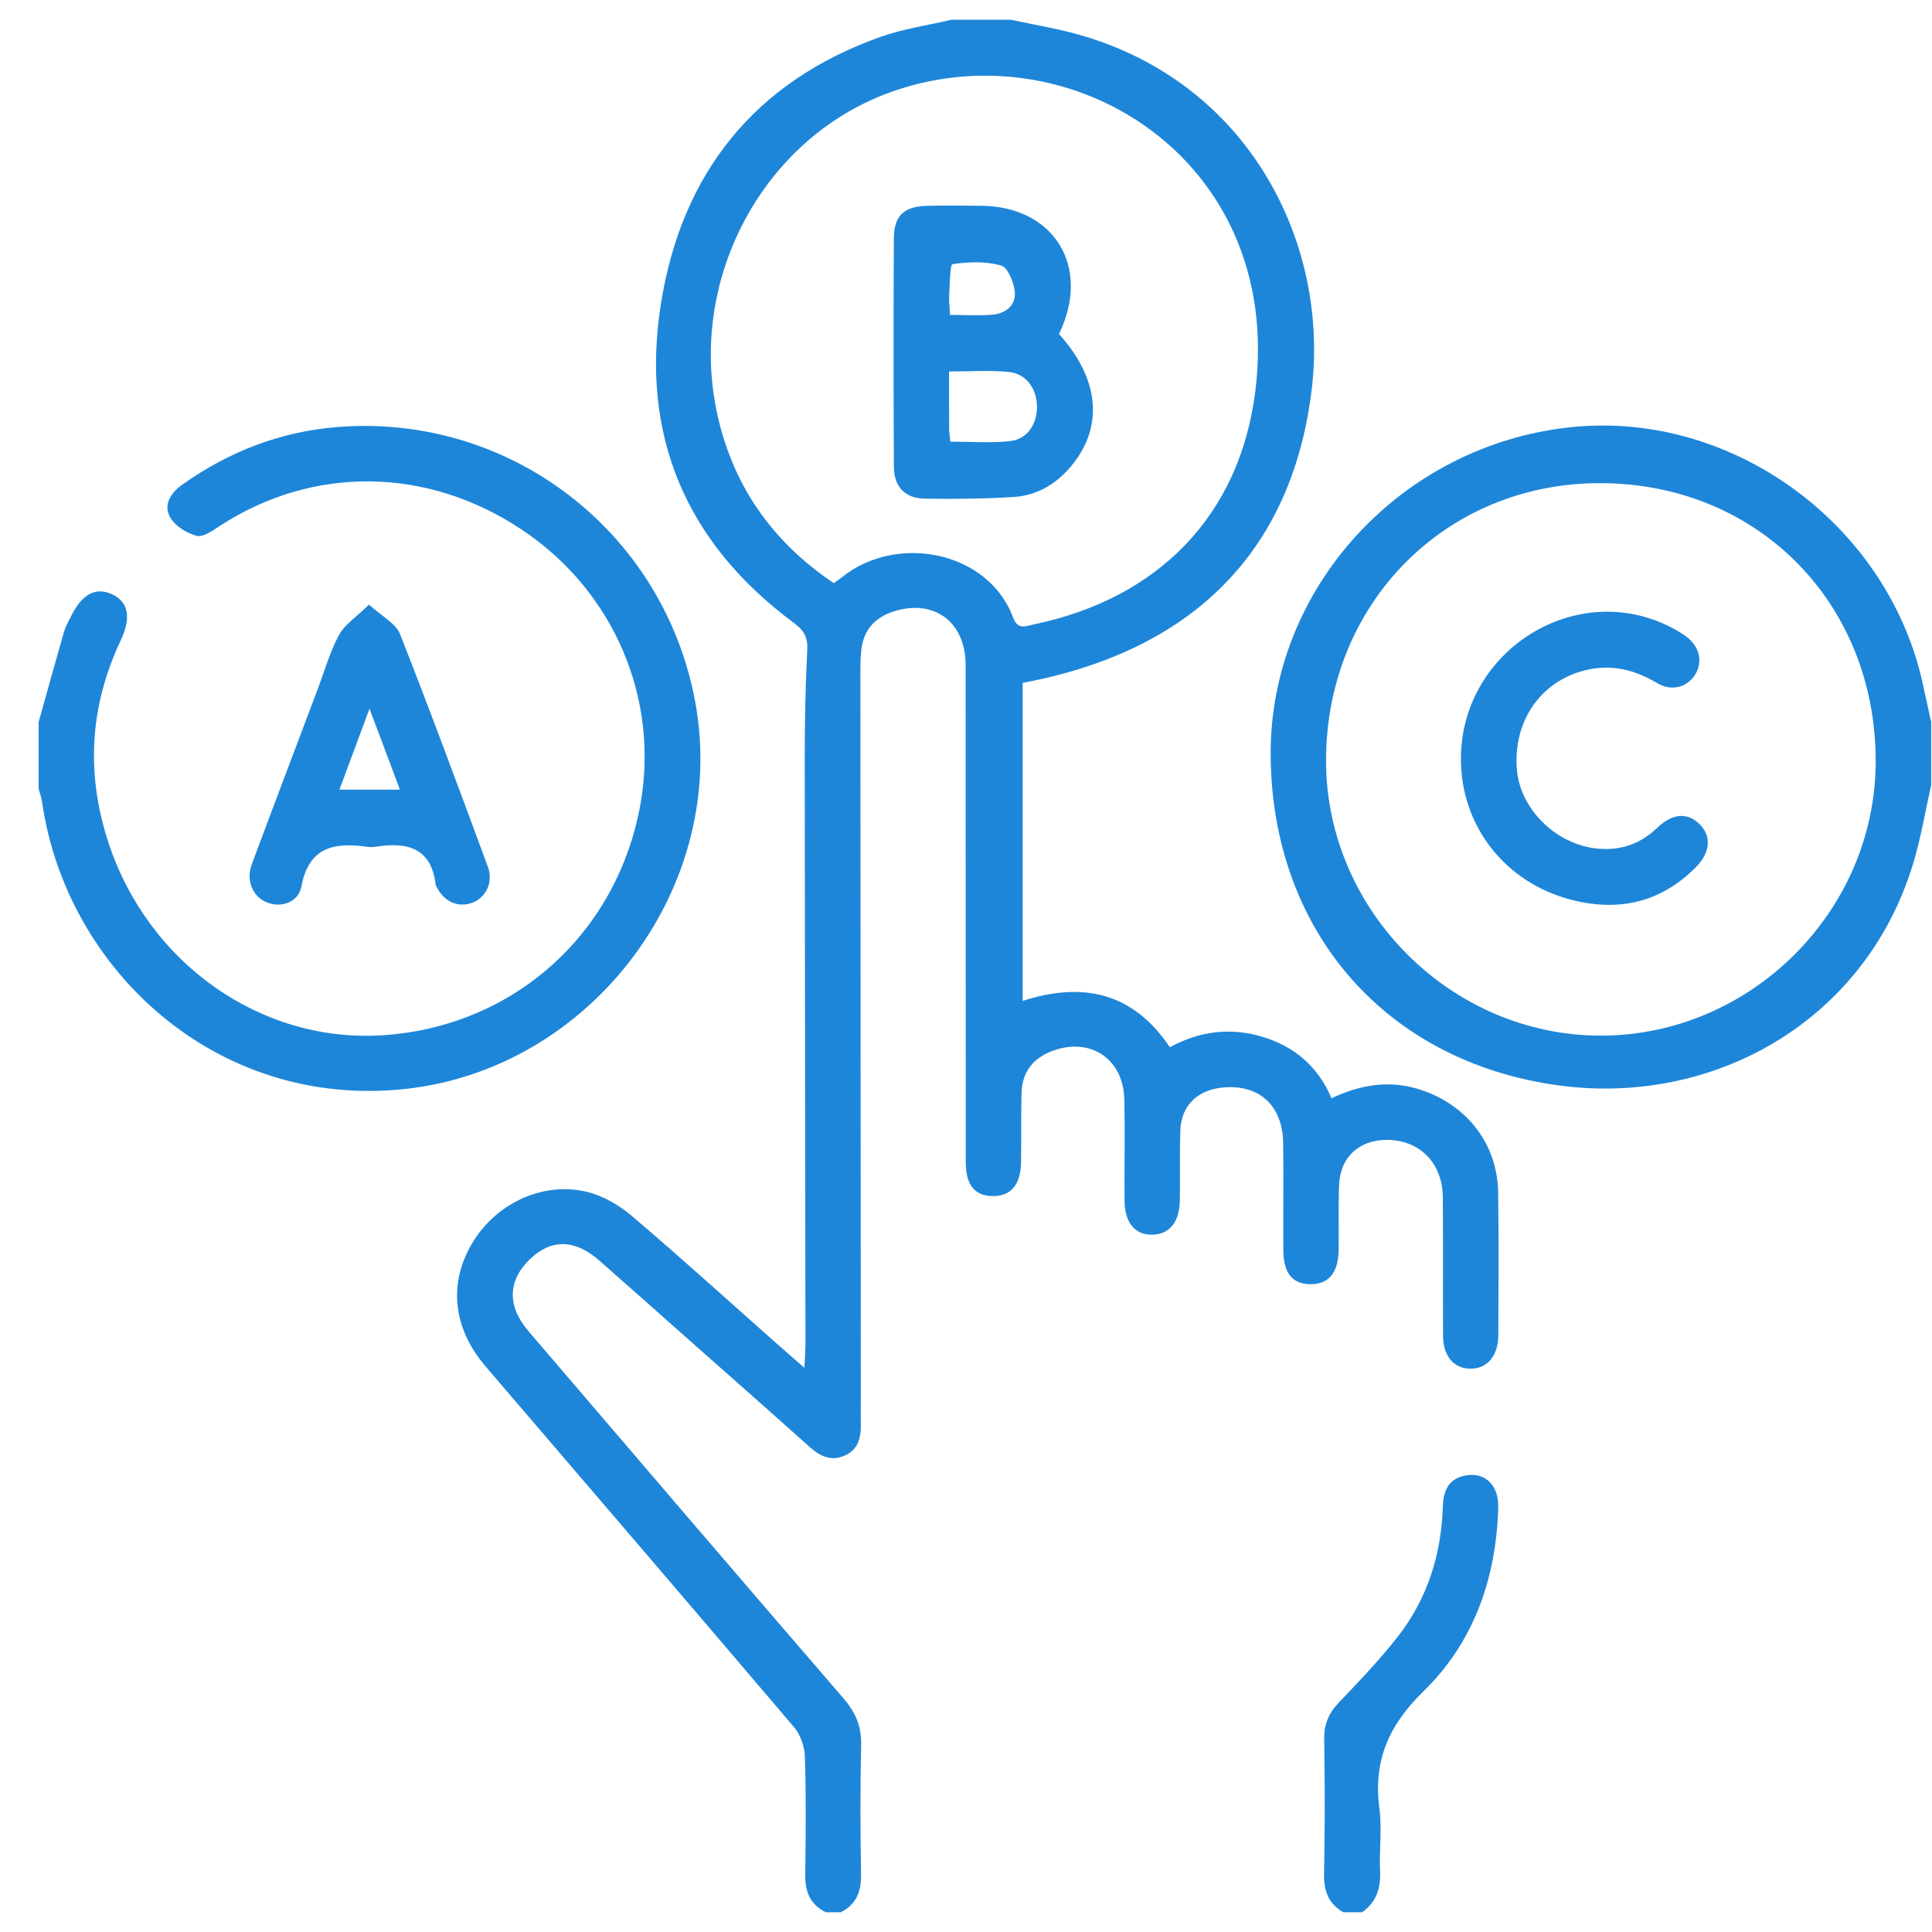 <svg width="49" height="49" viewBox="0 0 49 49" fill="none" xmlns="http://www.w3.org/2000/svg">
<g clip-path="url(#clip0_31_62)">
<g clip-path="url(#clip1_31_62)">
<g clip-path="url(#clip2_31_62)">
<path d="M37.997 30.251C37.981 29.047 37.245 28.07 36.107 27.665C35.311 27.381 34.547 27.485 33.771 27.855C33.422 27.035 32.815 26.53 31.995 26.289C31.182 26.05 30.397 26.161 29.671 26.561C28.717 25.141 27.43 24.904 25.937 25.385V17.319C30.233 16.516 32.761 14.001 33.265 9.904C33.724 6.18 31.69 2.103 27.361 0.879C26.796 0.719 26.211 0.625 25.636 0.5H24.136C23.532 0.642 22.91 0.73 22.33 0.936C19.134 2.071 17.291 4.401 16.765 7.689C16.231 11.026 17.391 13.765 20.128 15.793C20.38 15.979 20.49 16.151 20.474 16.475C20.426 17.395 20.41 18.317 20.41 19.239C20.412 24.19 20.422 29.141 20.428 34.093C20.428 34.264 20.413 34.436 20.401 34.69C20.101 34.429 19.89 34.246 19.681 34.06C18.465 32.984 17.262 31.891 16.025 30.839C15.704 30.566 15.299 30.33 14.893 30.23C13.767 29.955 12.575 30.521 11.975 31.532C11.367 32.554 11.486 33.686 12.312 34.651C14.922 37.701 17.538 40.744 20.137 43.803C20.3 43.995 20.406 44.294 20.413 44.546C20.446 45.545 20.437 46.546 20.422 47.545C20.416 47.977 20.546 48.306 20.948 48.5H21.323C21.72 48.299 21.846 47.972 21.838 47.539C21.82 46.445 21.815 45.351 21.841 44.258C21.851 43.788 21.701 43.431 21.396 43.078C18.722 39.979 16.061 36.87 13.401 33.759C12.854 33.12 12.879 32.472 13.445 31.931C13.981 31.419 14.579 31.427 15.195 31.966C15.9 32.584 16.6 33.209 17.301 33.83C18.377 34.782 19.456 35.733 20.526 36.691C20.791 36.93 21.069 37.07 21.416 36.921C21.772 36.767 21.841 36.453 21.832 36.104C21.827 35.916 21.832 35.729 21.832 35.541C21.827 29.385 21.823 23.23 21.821 17.074C21.821 16.871 21.823 16.668 21.847 16.466C21.909 15.961 22.206 15.649 22.682 15.502C23.698 15.188 24.49 15.777 24.49 16.865C24.495 21.067 24.491 25.27 24.494 29.473C24.494 30.056 24.721 30.331 25.181 30.335C25.635 30.34 25.886 30.049 25.896 29.486C25.906 28.892 25.891 28.299 25.91 27.706C25.926 27.181 26.211 26.831 26.697 26.652C27.655 26.299 28.49 26.854 28.515 27.878C28.535 28.736 28.515 29.596 28.521 30.455C28.526 31.012 28.786 31.321 29.224 31.315C29.66 31.309 29.915 30.997 29.924 30.439C29.933 29.845 29.915 29.251 29.937 28.657C29.959 28.069 30.343 27.674 30.925 27.593C31.889 27.459 32.53 28.003 32.544 28.985C32.556 29.89 32.542 30.797 32.548 31.703C32.552 32.291 32.775 32.565 33.232 32.57C33.69 32.575 33.938 32.29 33.95 31.723C33.961 31.161 33.938 30.598 33.964 30.036C33.996 29.349 34.467 28.919 35.152 28.91C35.99 28.9 36.585 29.486 36.593 30.36C36.603 31.531 36.593 32.704 36.599 33.875C36.601 34.389 36.865 34.704 37.28 34.712C37.714 34.722 37.998 34.398 38.001 33.86C38.006 32.657 38.014 31.454 37.997 30.251ZM25.695 15.664C25.07 13.974 22.742 13.524 21.358 14.636C21.299 14.685 21.235 14.726 21.147 14.79C19.55 13.716 18.544 12.255 18.165 10.374C17.491 7.025 19.363 3.545 22.501 2.369C27.077 0.651 32.578 4.004 31.838 9.919C31.442 13.091 29.36 15.182 26.225 15.835C26.027 15.875 25.815 15.99 25.695 15.664Z" fill="#1E86D9"/>
<path d="M48.791 17.456C47.952 13.348 43.967 10.399 39.836 10.835C35.52 11.29 32.194 14.932 32.227 19.169C32.261 23.594 35.121 26.925 39.522 27.527C43.404 28.06 47.294 25.949 48.522 21.902C48.72 21.25 48.83 20.573 48.98 19.906V18.312C48.917 18.027 48.85 17.742 48.791 17.456ZM40.612 26.266C36.822 26.273 33.649 23.116 33.632 19.325C33.616 15.316 36.667 12.23 40.622 12.254C44.595 12.276 47.574 15.301 47.572 19.311C47.571 23.101 44.411 26.259 40.612 26.266Z" fill="#1E86D9"/>
<path d="M10.274 27.619C5.472 28.134 1.684 24.575 1.07 20.359C1.052 20.237 1.011 20.12 0.98 20V18.312C1.194 17.55 1.404 16.787 1.622 16.027C1.661 15.894 1.732 15.77 1.794 15.644C2.074 15.069 2.425 14.879 2.841 15.072C3.259 15.266 3.334 15.665 3.062 16.24C2.272 17.914 2.175 19.631 2.755 21.385C3.771 24.452 6.635 26.457 9.706 26.256C13 26.042 15.616 23.72 16.23 20.467C16.745 17.739 15.576 14.995 13.235 13.434C10.832 11.831 7.927 11.801 5.566 13.345C5.387 13.461 5.147 13.632 4.986 13.59C4.734 13.522 4.44 13.341 4.316 13.122C4.135 12.799 4.331 12.499 4.63 12.287C5.815 11.446 7.129 10.941 8.576 10.829C12.934 10.49 16.816 13.474 17.626 17.766C18.514 22.469 15.012 27.11 10.274 27.619Z" fill="#1E86D9"/>
<path d="M36.106 42.892C35.225 43.751 34.825 44.652 34.984 45.859C35.054 46.38 34.977 46.92 35.002 47.45C35.022 47.887 34.913 48.245 34.543 48.5H34.074C33.69 48.286 33.573 47.959 33.581 47.526C33.604 46.386 33.602 45.245 33.585 44.105C33.579 43.734 33.698 43.452 33.952 43.186C34.468 42.642 34.99 42.101 35.45 41.511C36.203 40.547 36.556 39.425 36.594 38.205C36.606 37.777 36.765 37.474 37.22 37.414C37.687 37.352 38.015 37.69 37.999 38.235C37.948 40.021 37.384 41.646 36.106 42.892Z" fill="#1E86D9"/>
<path d="M12.374 21.986C11.645 20.011 10.916 18.036 10.144 16.079C10.038 15.81 9.69 15.637 9.359 15.334C9.039 15.649 8.741 15.838 8.596 16.108C8.363 16.543 8.226 17.032 8.05 17.499C7.495 18.973 6.935 20.444 6.386 21.92C6.231 22.339 6.415 22.753 6.78 22.892C7.133 23.027 7.568 22.889 7.644 22.484C7.831 21.486 8.47 21.358 9.298 21.475C9.375 21.486 9.455 21.488 9.531 21.475C10.325 21.351 10.943 21.497 11.05 22.446C11.051 22.46 11.064 22.474 11.071 22.488C11.262 22.879 11.633 23.036 12 22.886C12.332 22.75 12.515 22.367 12.374 21.986ZM8.609 20.027C8.855 19.366 9.095 18.72 9.371 17.975C9.645 18.704 9.883 19.337 10.143 20.027H8.609Z" fill="#1E86D9"/>
<path d="M26.859 8.471C27.685 6.769 26.736 5.232 24.883 5.219C24.415 5.216 23.946 5.207 23.479 5.222C22.925 5.24 22.674 5.481 22.67 6.039C22.66 7.974 22.66 9.907 22.671 11.842C22.674 12.347 22.956 12.64 23.455 12.647C24.203 12.659 24.953 12.651 25.699 12.606C26.339 12.567 26.849 12.239 27.238 11.734C27.991 10.754 27.858 9.58 26.859 8.471ZM24.074 7.481C24.091 7.207 24.093 6.71 24.159 6.7C24.564 6.64 25.005 6.622 25.392 6.735C25.565 6.785 25.715 7.165 25.738 7.407C25.769 7.742 25.506 7.951 25.176 7.981C24.837 8.011 24.492 7.987 24.094 7.987C24.085 7.787 24.065 7.632 24.074 7.481ZM25.601 11.19C25.113 11.239 24.616 11.201 24.102 11.201C24.091 11.074 24.074 10.969 24.073 10.862C24.07 10.397 24.071 9.934 24.071 9.422C24.604 9.422 25.099 9.386 25.586 9.434C26.032 9.477 26.306 9.871 26.3 10.332C26.295 10.781 26.04 11.146 25.601 11.19Z" fill="#1E86D9"/>
<path d="M42.997 22.009C42.109 22.895 41.041 23.129 39.849 22.82C38.159 22.381 37.044 20.935 37.052 19.229C37.067 16.477 39.999 14.664 42.402 15.921C42.526 15.986 42.649 16.057 42.761 16.141C43.095 16.385 43.19 16.76 43.009 17.084C42.817 17.421 42.407 17.549 42.036 17.329C41.459 16.986 40.867 16.834 40.202 17C39.076 17.281 38.379 18.281 38.47 19.5C38.546 20.526 39.476 21.434 40.54 21.525C41.119 21.575 41.61 21.399 42.031 20.995C42.419 20.624 42.797 20.6 43.101 20.899C43.416 21.209 43.384 21.624 42.997 22.009Z" fill="#1E86D9"/>
</g>
</g>
</g>
<defs>
<clipPath id="clip0_31_62">
<rect width="48" height="48" fill="white" transform="translate(0.98 0.5)"/>
</clipPath>
<clipPath id="clip1_31_62">
<rect width="48" height="48" fill="white" transform="translate(0.98 0.5)"/>
</clipPath>
<clipPath id="clip2_31_62">
<rect width="48" height="48" fill="white" transform="translate(0.98 0.5)"/>
</clipPath>
</defs>
</svg>
